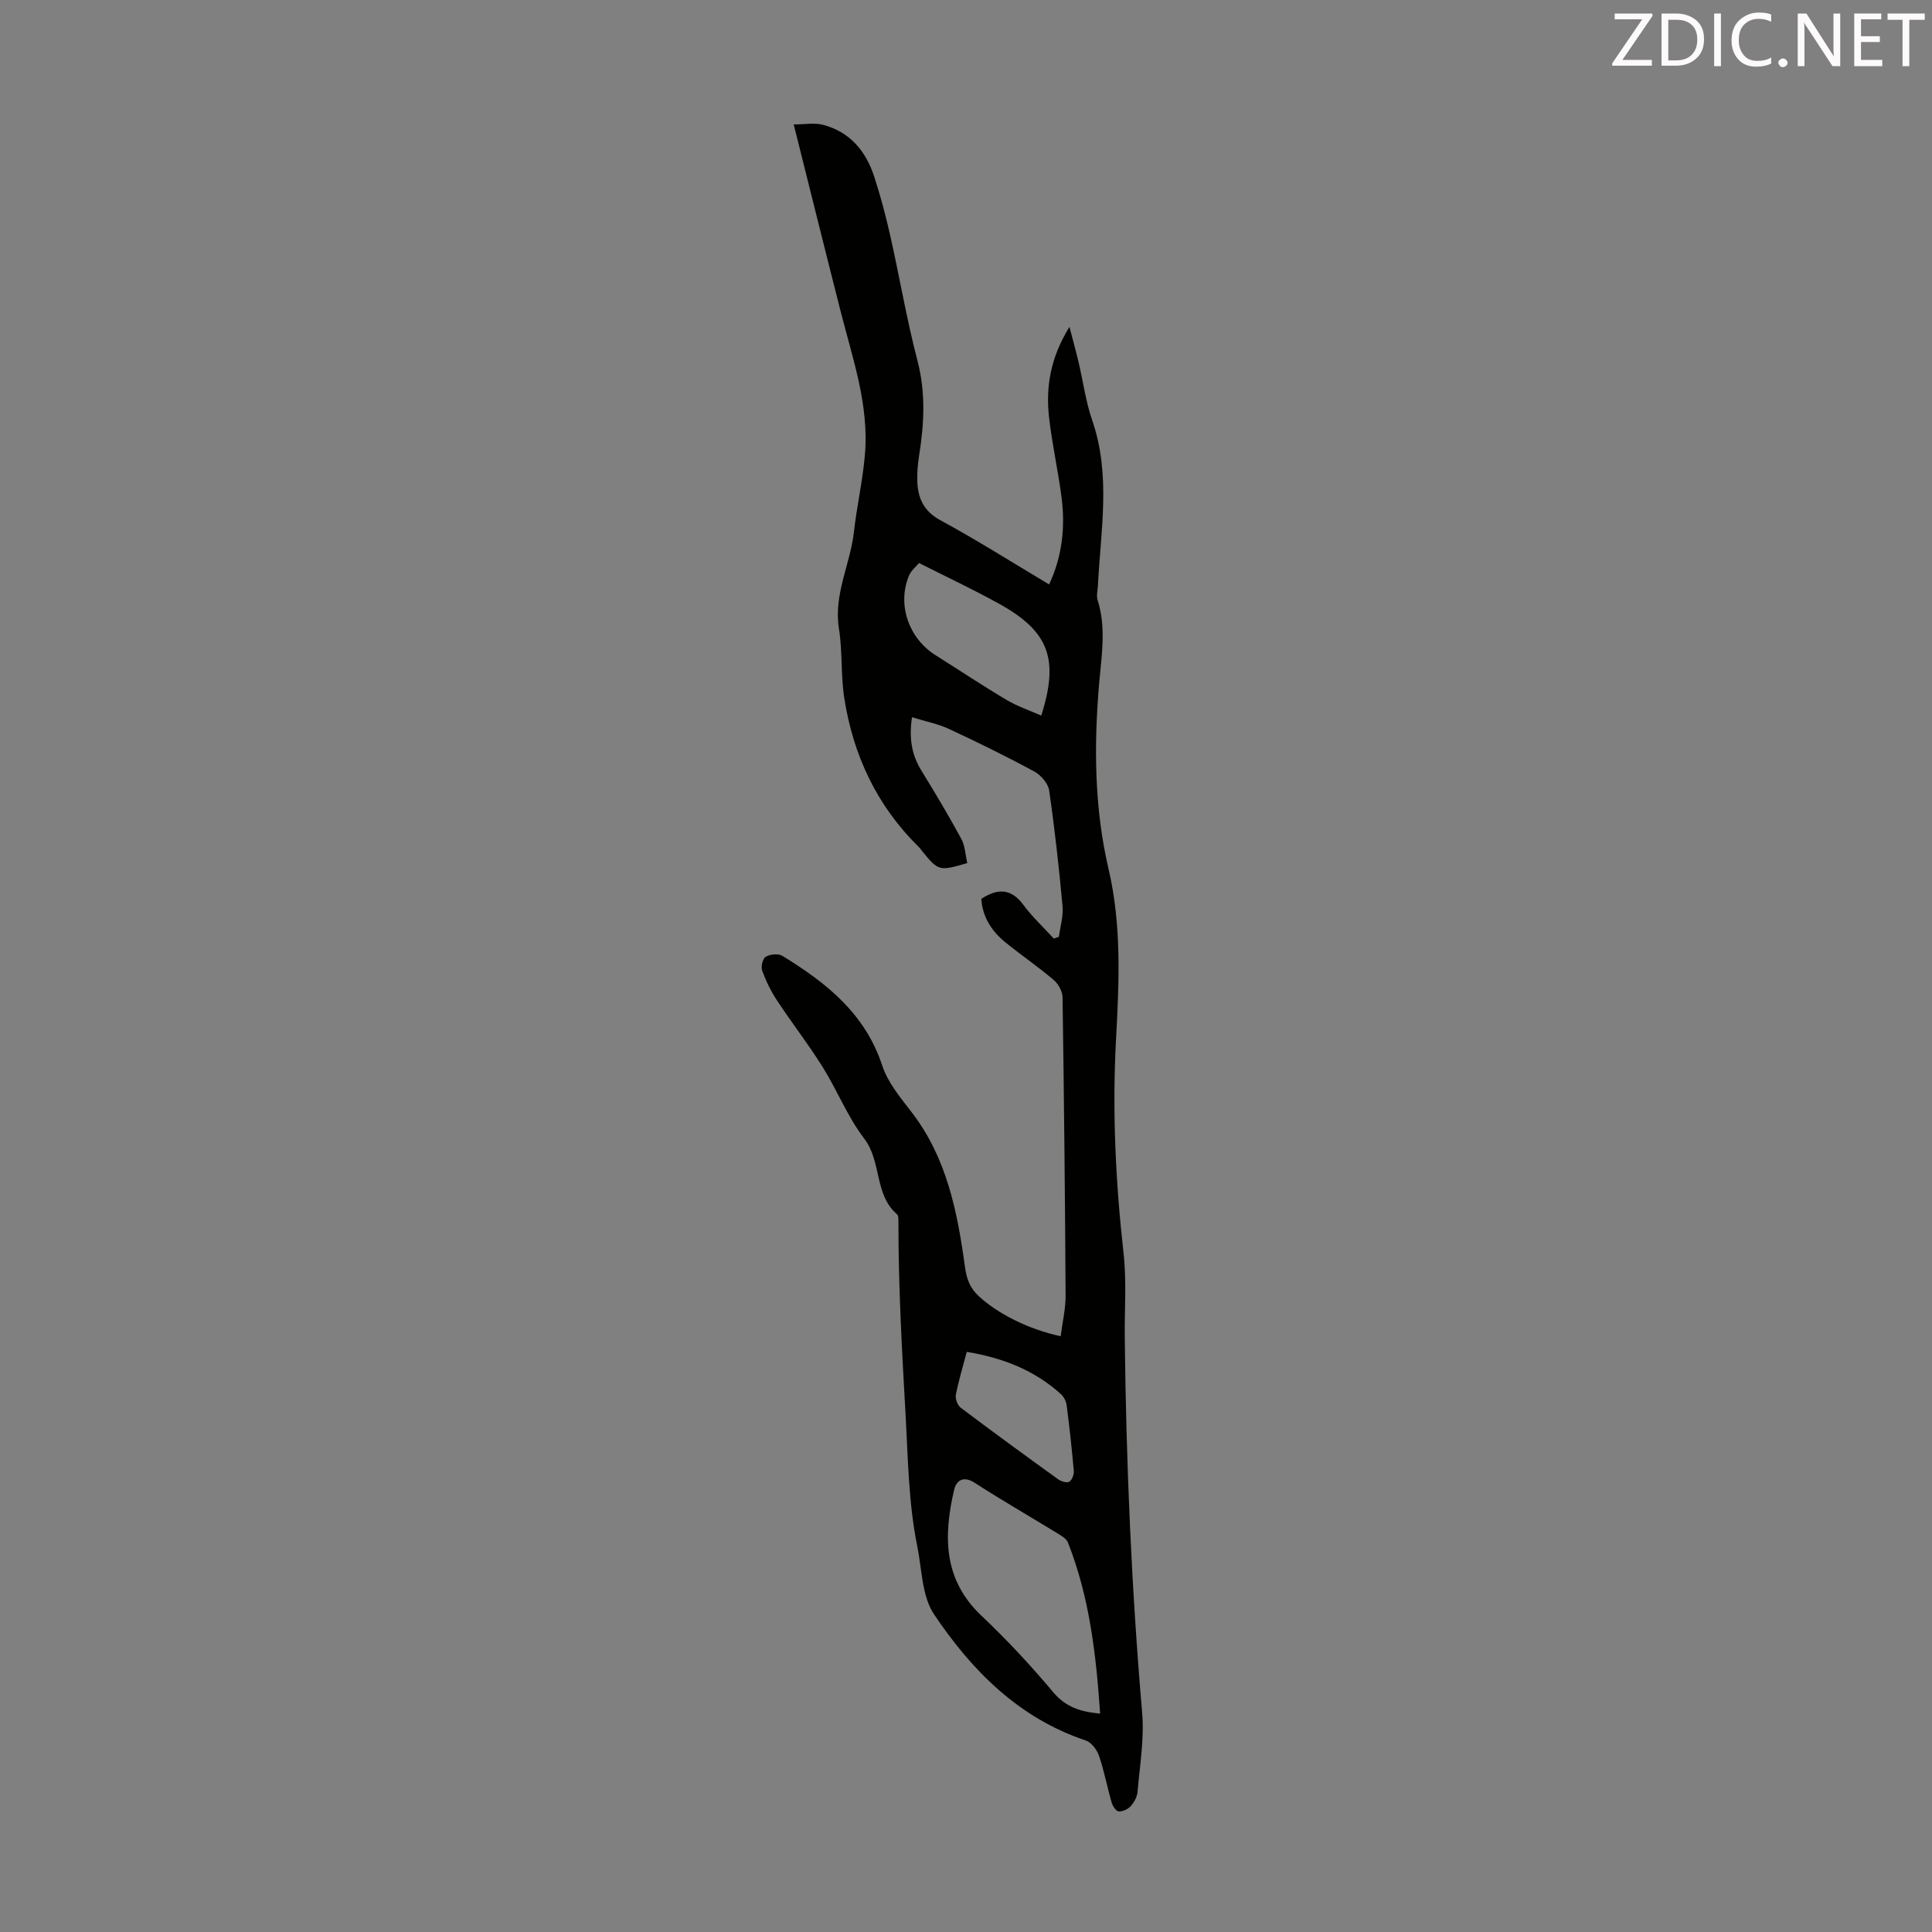 <svg enable-background="new 0 0 400 400" viewBox="0 0 400 400" xmlns="http://www.w3.org/2000/svg"><rect x="0" y="0" width="400" height="400" fill="#808080" stroke="none"/><path d="m219.6 276.65c.38-2.96 1.03-5.68 1.02-8.4-.11-20.59-.33-41.19-.63-61.78-.02-1.21-.86-2.75-1.81-3.56-3.24-2.75-6.76-5.16-10.06-7.84-2.86-2.32-4.71-5.27-4.95-8.97 3.49-2.28 6.23-2.11 8.73 1.27 1.85 2.5 4.17 4.65 6.28 6.95l1.05-.36c.28-2.12.95-4.28.76-6.36-.74-8-1.62-15.99-2.77-23.93-.21-1.44-1.68-3.17-3.03-3.91-5.79-3.14-11.72-6.05-17.69-8.83-2.27-1.06-4.8-1.54-7.68-2.44-.64 4.31-.09 7.73 1.92 11.01 2.86 4.66 5.67 9.35 8.28 14.16.8 1.48.85 3.36 1.24 5.03-5.83 1.71-5.98 1.67-9.41-2.57-.21-.26-.4-.54-.64-.78-8.68-8.52-13.58-18.99-15.42-30.87-.73-4.72-.34-9.62-1.1-14.34-1.13-7.09 2.36-13.31 3.11-20.03.6-5.33 1.81-10.59 2.27-15.93.89-10.26-2.52-19.86-5-29.6-3.22-12.65-6.36-25.33-9.74-38.81 2.27 0 4.25-.38 6.01.07 5.58 1.43 8.91 5.4 10.64 10.69 1.32 4.03 2.41 8.15 3.34 12.29 1.94 8.61 3.4 17.33 5.63 25.86 1.73 6.61 1.39 13.04.35 19.6-.28 1.76-.44 3.56-.38 5.34.12 3.52 1.29 6.2 4.78 8.1 7.56 4.1 14.84 8.72 22.51 13.29 2.75-5.89 3.36-11.91 2.57-18.06-.72-5.54-1.96-11.01-2.59-16.56-.71-6.35.34-12.44 4.23-18.7.75 2.88 1.36 5.06 1.88 7.27.95 4.02 1.49 8.19 2.83 12.07 3.91 11.33 1.76 22.79 1.18 34.23-.05 1-.35 2.09-.06 2.99 1.81 5.73.82 11.42.32 17.21-1.1 12.85-1.02 25.77 1.93 38.39 2.75 11.76 2.2 23.53 1.56 35.38-.8 14.78-.09 29.51 1.56 44.23.65 5.75.19 11.63.25 17.44.28 25.95 1.38 51.86 3.6 77.73.46 5.39-.49 10.91-.95 16.36-.09 1.03-.7 2.16-1.41 2.95-.57.64-1.66 1.15-2.49 1.11-.53-.03-1.25-1.1-1.46-1.82-.93-3.22-1.54-6.54-2.62-9.7-.43-1.25-1.58-2.78-2.74-3.17-13.88-4.64-23.6-14.48-31.41-26.11-2.54-3.78-2.51-9.34-3.48-14.12-1.85-9.1-1.91-18.33-2.44-27.58-.75-13.18-1.47-26.33-1.46-39.53 0-.54.03-1.32-.29-1.6-4.76-4.12-3.14-10.91-6.8-15.69-3.43-4.48-5.56-9.94-8.58-14.78-2.95-4.72-6.38-9.13-9.45-13.78-1.27-1.92-2.3-4.04-3.09-6.19-.3-.81.1-2.51.73-2.88.91-.53 2.6-.71 3.45-.19 9.06 5.55 17.13 11.92 20.67 22.7 1.14 3.48 3.72 6.6 6.03 9.58 7.35 9.49 9.55 20.74 11.11 32.16.34 2.53 1.08 4.41 2.92 6.08 3.89 3.57 10.2 6.8 16.89 8.23zm8.17 78.14c-.83-12.23-2.2-24.12-6.67-35.44-.32-.8-1.37-1.4-2.2-1.91-5.69-3.49-11.48-6.81-17.08-10.43-2.42-1.56-3.84-.46-4.29 1.49-2.2 9.5-2.27 18.51 5.66 26.01 5.26 4.97 10.23 10.31 14.88 15.86 2.59 3.07 5.62 4.03 9.7 4.42zm-37.49-238.22c-.54.66-1.67 1.55-2.13 2.71-2.41 5.97 0 12.88 5.53 16.36 4.91 3.1 9.75 6.32 14.74 9.28 2.22 1.32 4.73 2.16 7.16 3.24 3.72-11.73 1.59-17.41-8.62-23.1-5.33-2.96-10.86-5.55-16.68-8.49zm9.88 163.32c-.86 3.28-1.72 6.05-2.26 8.87-.16.83.34 2.19 1 2.69 6.68 5.03 13.43 9.96 20.22 14.85.6.43 1.79.77 2.27.47.57-.36 1-1.49.93-2.24-.4-4.55-.9-9.09-1.49-13.63-.1-.8-.58-1.72-1.18-2.26-5.45-4.94-11.97-7.5-19.49-8.75z" fill="#010100"/><g fill="#fcfafa"><path d="m342.2 3.2-6.3 9.2h6.1v1.2h-8.2v-.5l6.2-9.1h-5.7v-1.2h7.8v.4z"/><path d="m344 13.7v-10.9h3.1c1.6 0 3 .5 4.1 1.4 1.1 1 1.6 2.2 1.6 3.9s-.5 3-1.6 4-2.5 1.5-4.2 1.5h-3zm1.4-9.6v8.4h1.6c1.4 0 2.5-.4 3.2-1.1.8-.8 1.2-1.8 1.2-3.2s-.4-2.4-1.2-3.1-1.8-1-3.1-1z"/><path d="m356.3 2.8v10.9h-1.4v-10.9z"/><path d="m366.6 13.2c-.8.4-1.8.6-3 .6-1.6 0-2.8-.5-3.7-1.5s-1.4-2.3-1.4-3.9c0-1.7.5-3.2 1.6-4.2s2.4-1.6 4-1.6c1 0 1.9.1 2.6.4v1.5c-.8-.4-1.6-.6-2.6-.6-1.2 0-2.2.4-3 1.2s-1.1 1.9-1.1 3.3c0 1.3.4 2.3 1.1 3.1s1.6 1.1 2.8 1.1c1.1 0 2-.2 2.8-.7v1.3z"/><path d="m368.2 13c0-.3.1-.5.3-.6.2-.2.4-.3.6-.3.3 0 .5.1.7.3s.3.4.3.6-.1.5-.3.6c-.2.2-.4.3-.7.3s-.5-.1-.6-.3c-.2-.2-.3-.4-.3-.6z"/><path d="m381.1 13.7h-1.7l-5.5-8.4c-.2-.2-.3-.5-.4-.7 0 .2.1.8.1 1.5v7.6h-1.4v-10.9h1.8l5.3 8.3c.3.4.4.6.4.8 0-.3-.1-.8-.1-1.6v-7.5h1.4v10.9z"/><path d="m389.7 13.7h-5.8v-10.9h5.6v1.2h-4.2v3.5h3.9v1.2h-3.9v3.7h4.4z"/><path d="m398.4 4.1h-3.1v9.6h-1.4v-9.6h-3.1v-1.3h7.7v1.3z"/></g></svg>